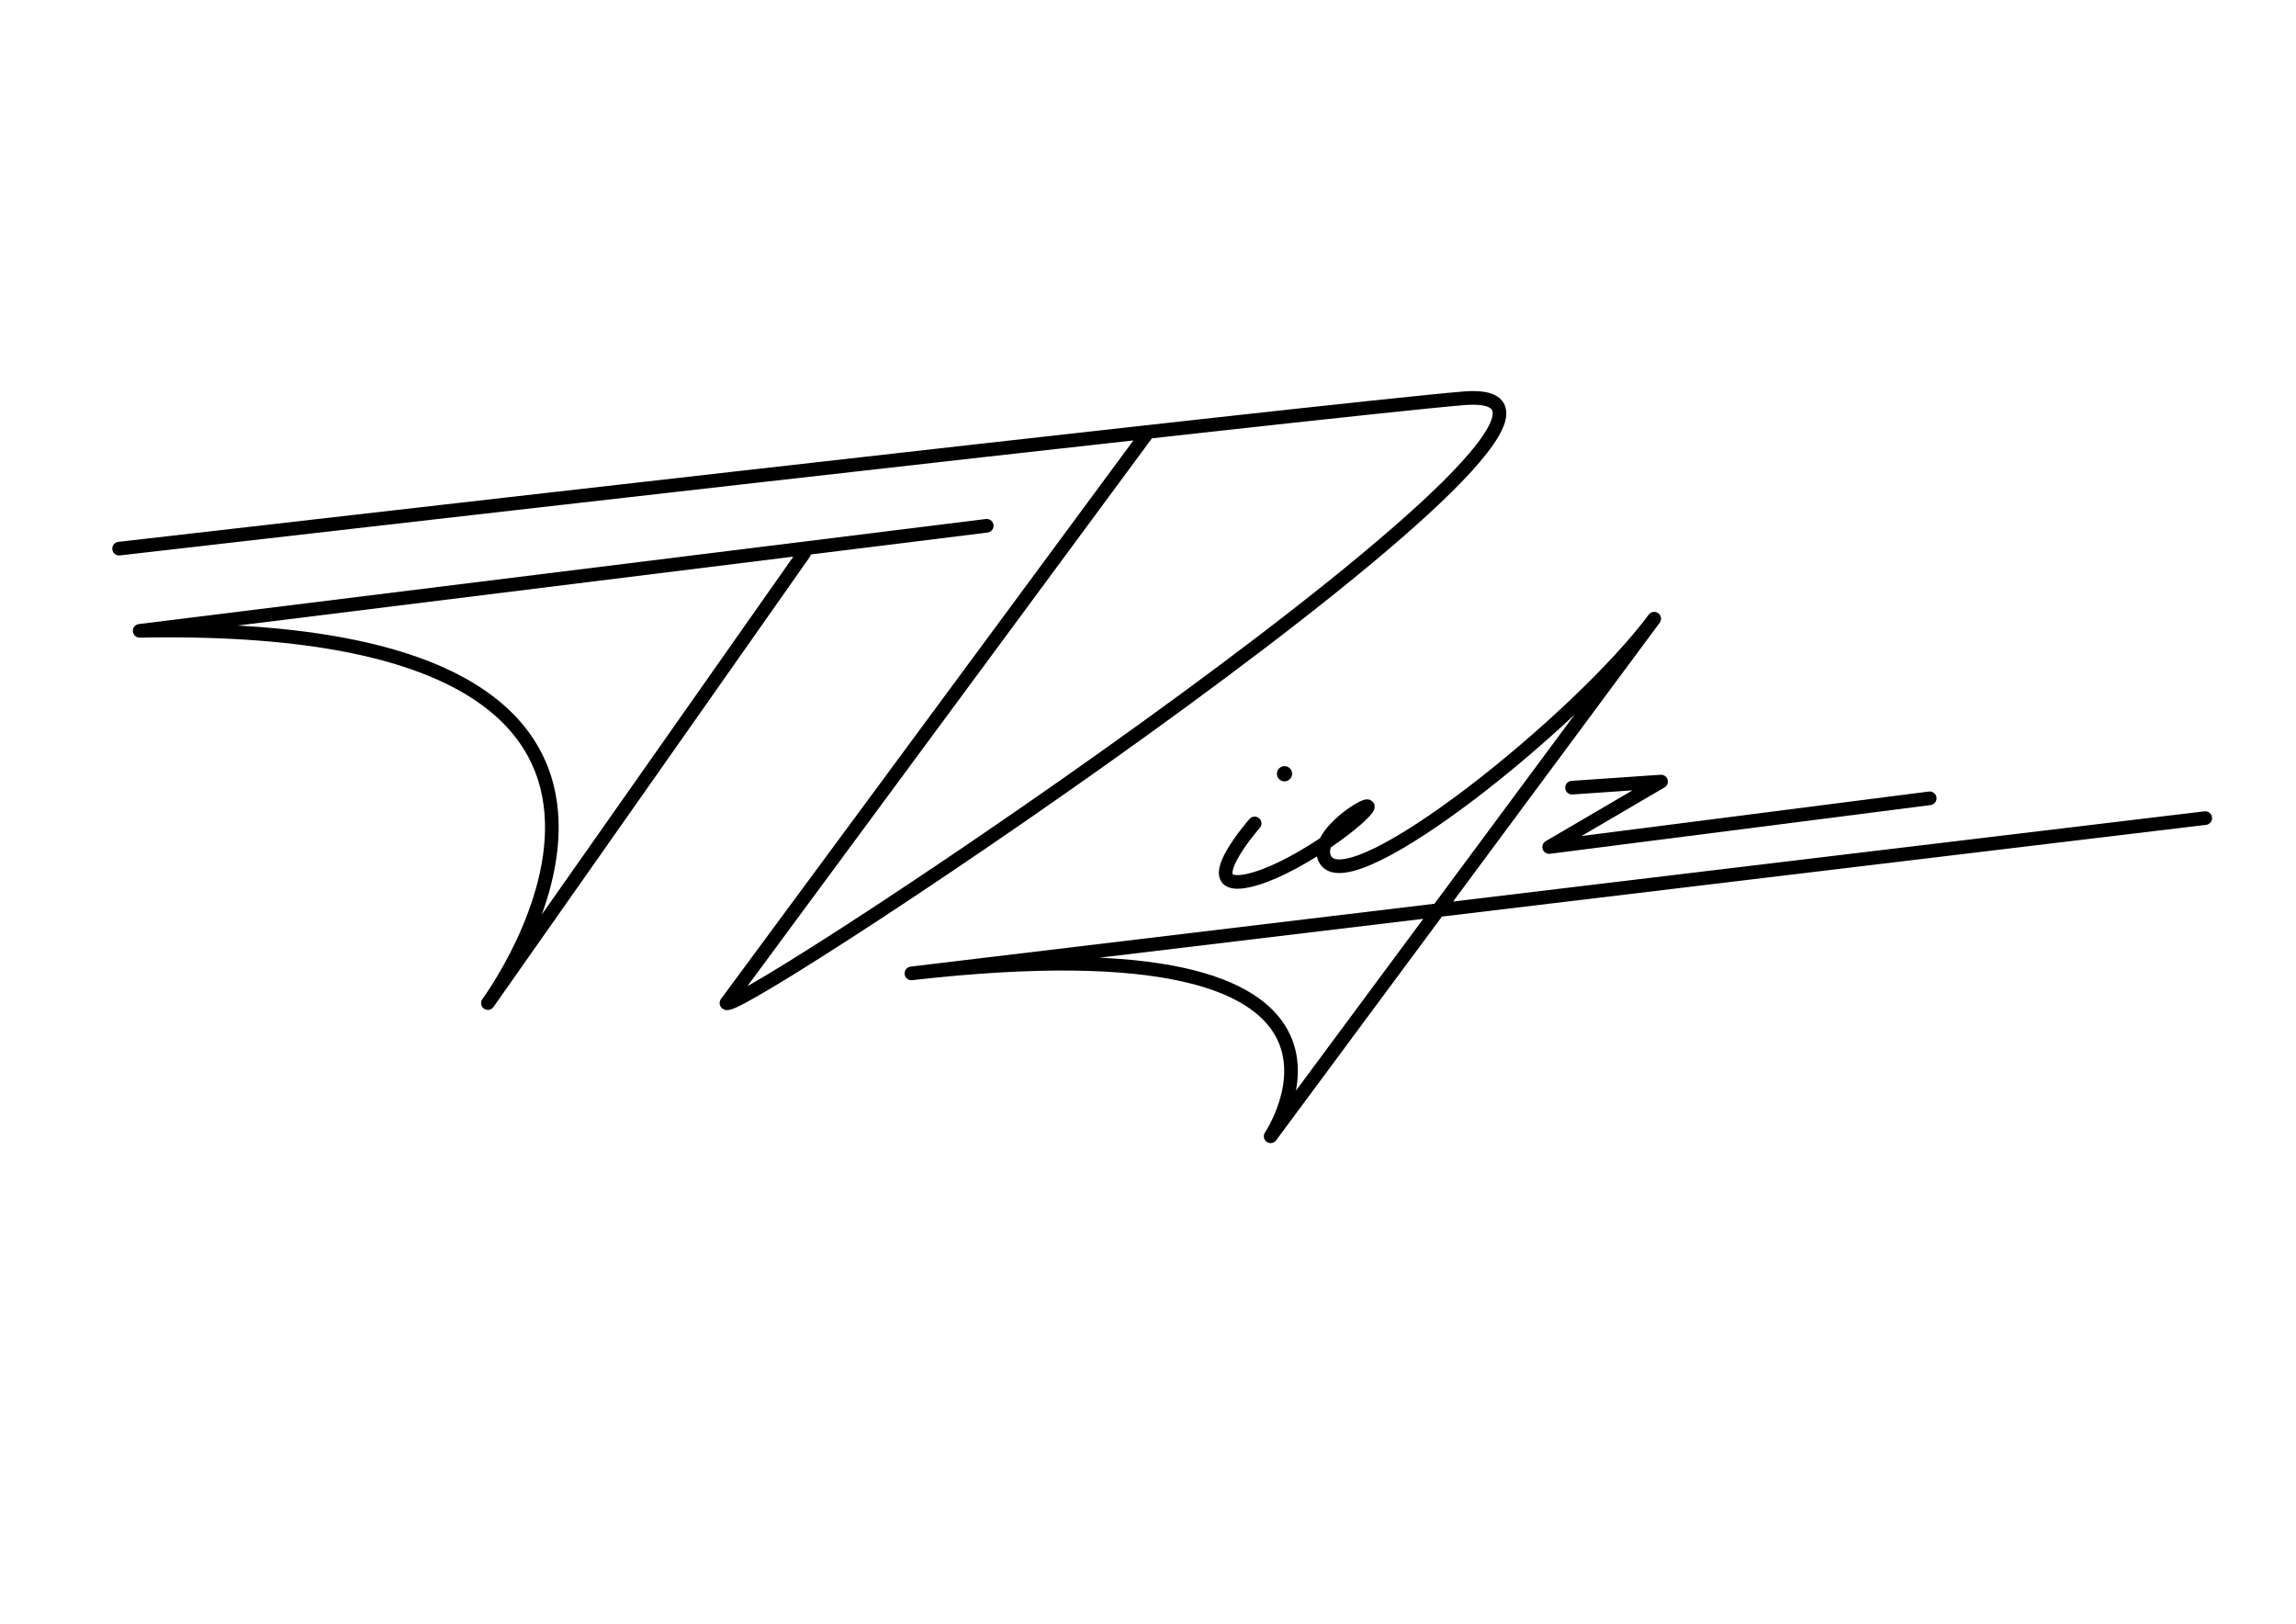<?xml version="1.0" encoding="UTF-8"?> <svg xmlns="http://www.w3.org/2000/svg" xmlns:xlink="http://www.w3.org/1999/xlink" version="1.1" id="Layer_2" x="0px" y="0px" viewBox="0 0 841.89 595.28" style="enable-background:new 0 0 841.89 595.28;" xml:space="preserve"> <style type="text/css"> .st0{fill:none;stroke:#000000;stroke-width:5;stroke-linecap:round;stroke-linejoin:round;stroke-miterlimit:10;} </style> <path class="st0" d="M294.84,202.81L178.9,367.74c0,0,104.5-140.93-127.69-136.47l310.6-38.51"></path> <path class="st0" d="M420.94,158.44l-154.57,209.3c3.1,5.85,354.7-228.56,270.42-221.72c-46.74,3.79-493.12,55.12-493.12,55.12"></path> <path class="st0" d="M460.05,301.88c0,0-22.33,25.4-2.23,20.93c15.54-3.45,39.8-21.07,43.53-26.51 c2.88-4.19-21.14,10.23-15.21,19.12c10.01,14.99,93.16-51.83,120.42-88.6L465.91,416.58c0,0,54.7-80.93-131.72-59.72l474.42-56.93"></path> <polyline class="st0" points="576.42,288.77 609.07,286.53 568.05,310.53 707.58,292.67 "></polyline> <circle cx="471" cy="283.67" r="2.79"></circle> </svg> 